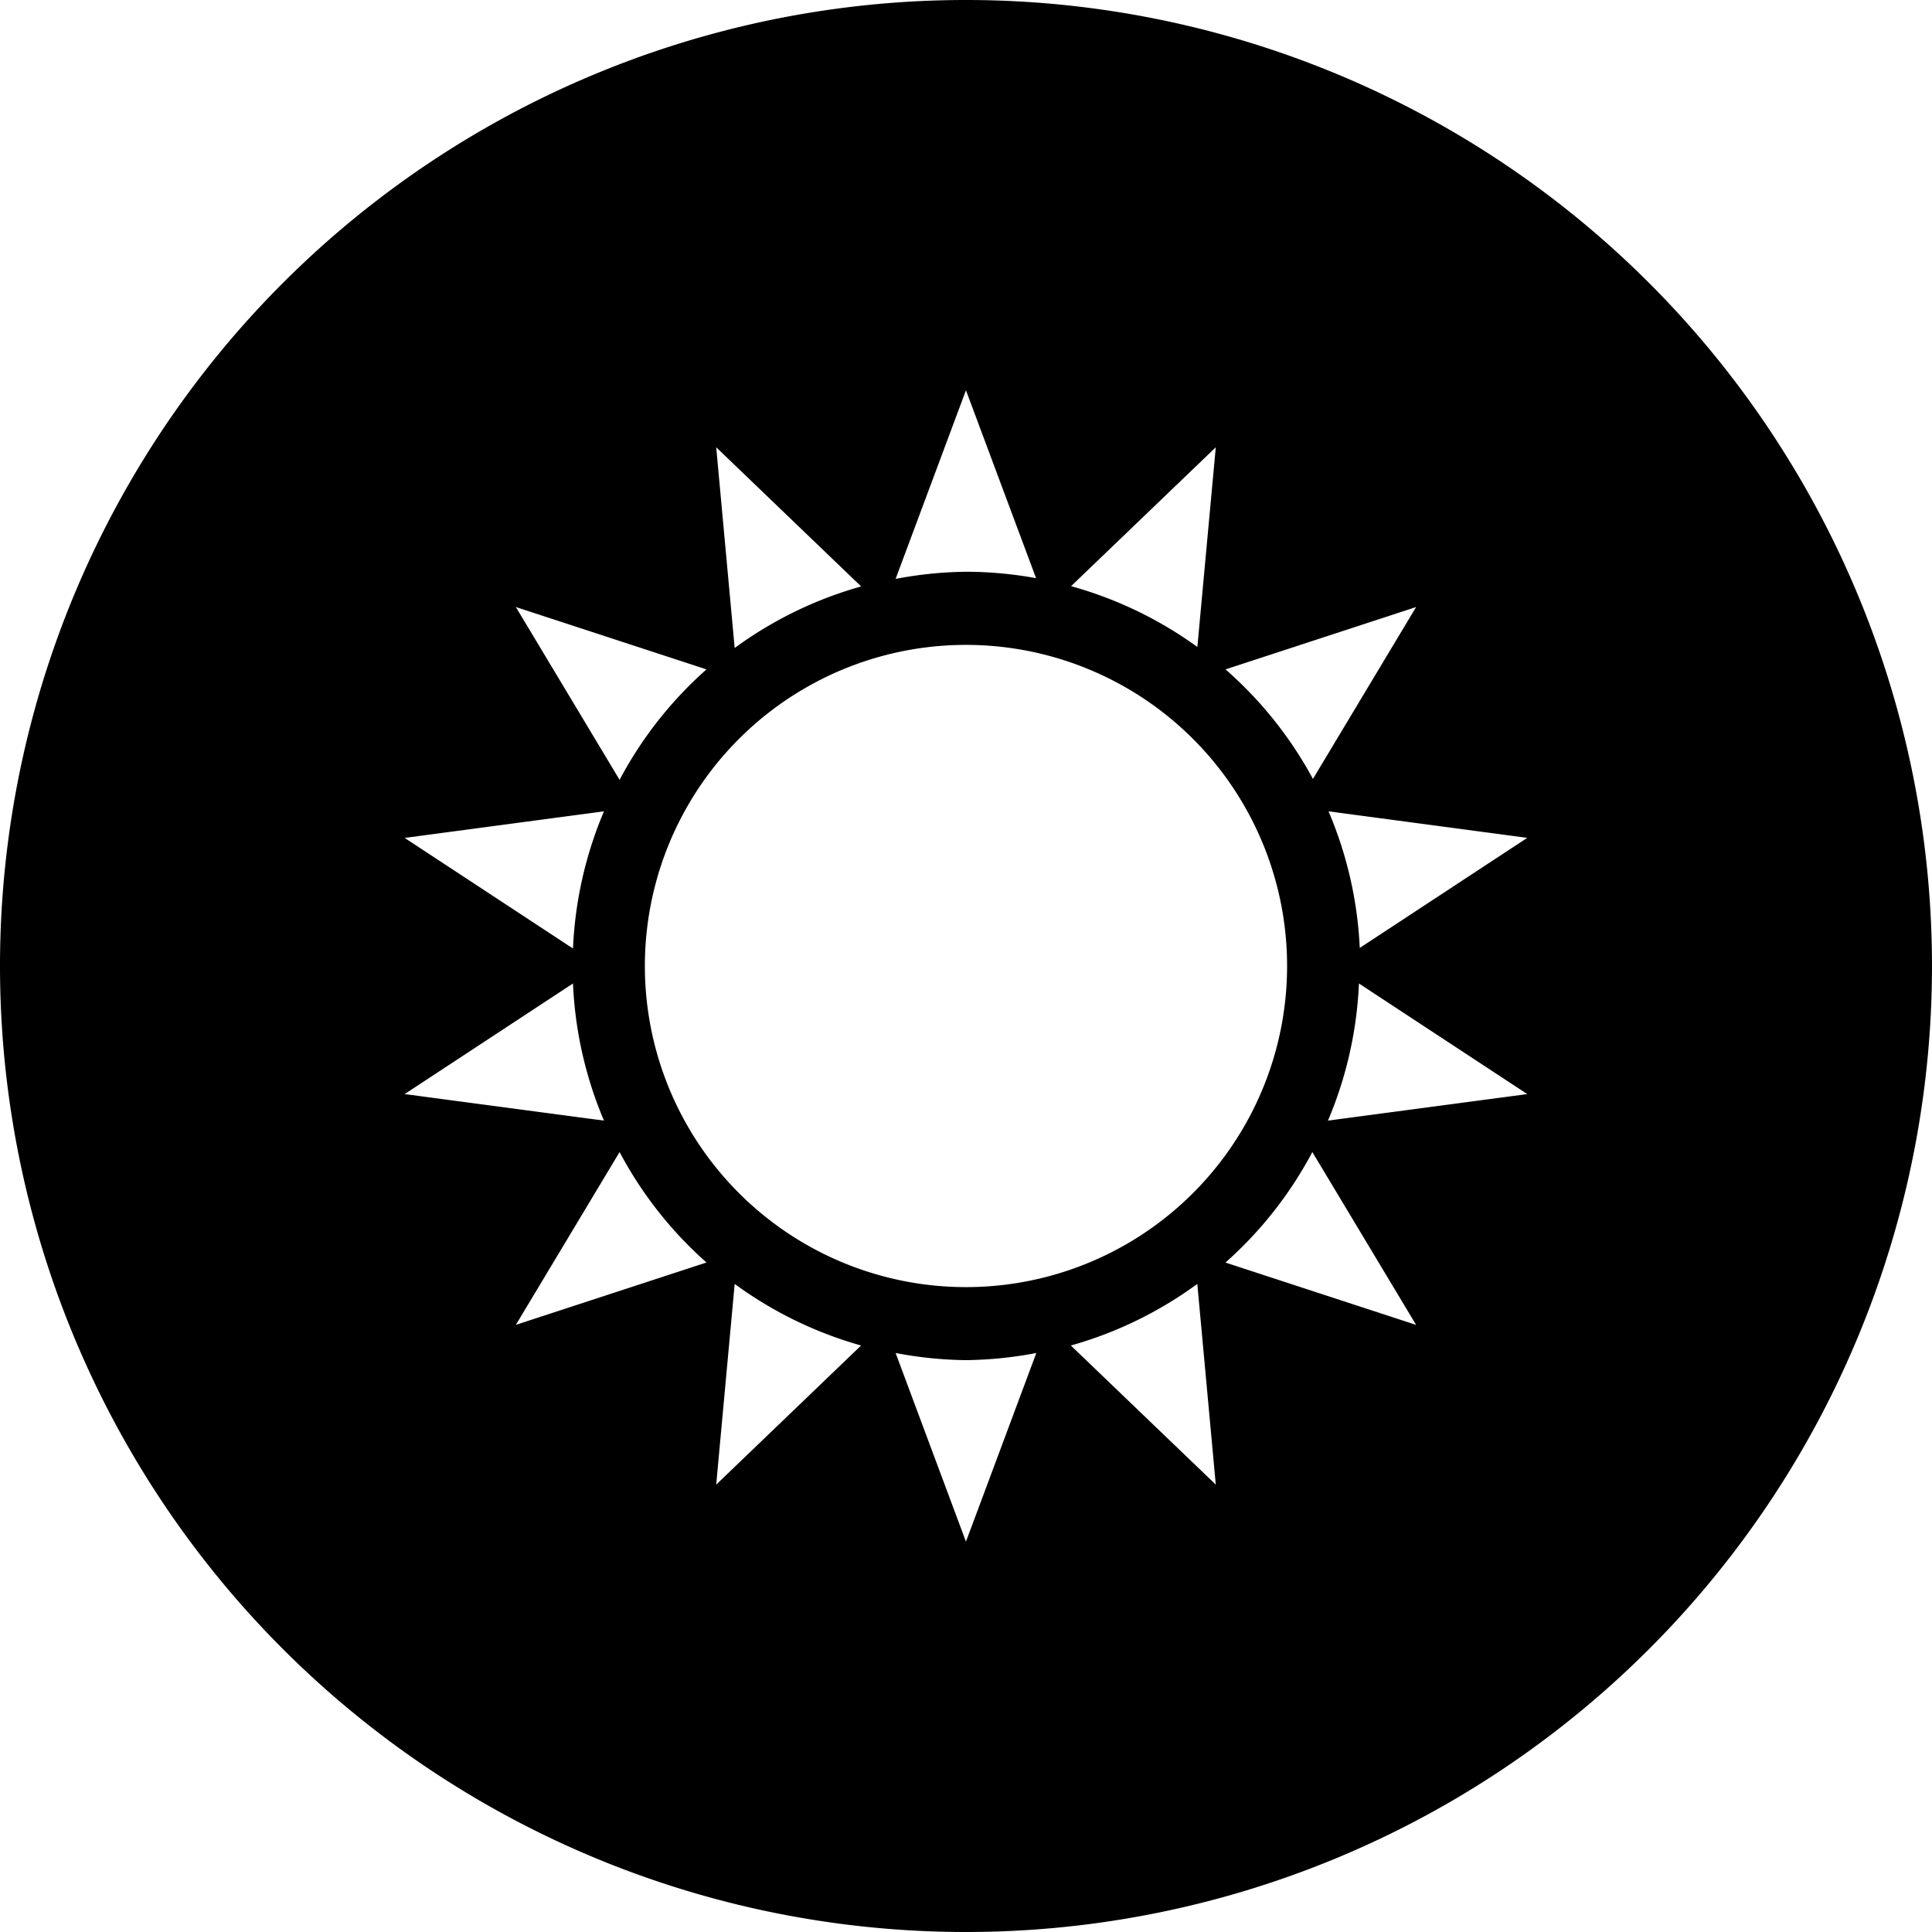<?xml version="1.0" encoding="UTF-8" standalone="no"?>
<svg
   id="Layer_2"
   data-name="Layer 2"
   viewBox="0 0 4832.331 4832.331"
   version="1.1"
   sodipodi:docname="day.svg"
   width="4832.331"
   height="4832.331"
   inkscape:version="1.4 (86a8ad7, 2024-10-11)"
   xmlns:inkscape="http://www.inkscape.org/namespaces/inkscape"
   xmlns:sodipodi="http://sodipodi.sourceforge.net/DTD/sodipodi-0.dtd"
   xmlns="http://www.w3.org/2000/svg"
   xmlns:svg="http://www.w3.org/2000/svg">
  <sodipodi:namedview
     id="namedview1"
     pagecolor="#ffffff"
     bordercolor="#000000"
     borderopacity="0.25"
     inkscape:showpageshadow="2"
     inkscape:pageopacity="0.0"
     inkscape:pagecheckerboard="0"
     inkscape:deskcolor="#d1d1d1"
     inkscape:zoom="0.16"
     inkscape:cx="6184.375"
     inkscape:cy="1109.375"
     inkscape:window-width="3840"
     inkscape:window-height="2066"
     inkscape:window-x="-11"
     inkscape:window-y="-11"
     inkscape:window-maximized="1"
     inkscape:current-layer="Layer_2">
    <inkscape:page
       x="0"
       y="0"
       width="4832.331"
       height="4832.331"
       id="page2"
       margin="0"
       bleed="0" />
  </sodipodi:namedview>
  <defs
     id="defs1">
    <style
       id="style1">
      .cls-1 {
        fill: #fff;
      }
    </style>
  </defs>
  <path
     id="circle24"
     style="fill:#000000;fill-opacity:1;stroke:none;stroke-width:244.833;stroke-linecap:round;stroke-linejoin:round;stroke-dasharray:none;stroke-opacity:1;paint-order:fill markers stroke"
     d="M 2416.049,1.4488338e-6 A 2416.171,2416.171 0 0 0 8.2568596e-7,2416.234 2416.171,2416.171 0 0 0 2416.049,4832.331 2416.171,2416.171 0 0 0 4832.304,2416.234 2416.171,2416.171 0 0 0 2416.049,1.4488338e-6 Z m 0,976.134 175.344,469.975 a 986.03,986.03 0 0 0 -175.344,-16.024 986.03,986.03 0 0 0 -175.959,17.89 z m -624.674,142.592 362.513,348.076 a 986.03,986.03 0 0 0 -316.302,153.94 z m 1249.553,0 -46.075,499.48 a 986.03,986.03 0 0 0 -315.892,-152.074 z m -1750.633,399.612 476.743,155.95 a 986.03,986.03 0 0 0 -217.317,276.243 z m 2251.712,0 -258.059,429.923 a 986.03,986.03 0 0 0 -218.684,-273.973 z m -1125.958,94.665 a 803.148,803.148 0 0 1 803.231,803.231 803.148,803.148 0 0 1 -803.231,803.094 803.148,803.148 0 0 1 -803.094,-803.094 803.148,803.148 0 0 1 803.094,-803.231 z m -905.361,416.299 a 986.03,986.03 0 0 0 -77.52,343.133 l -421.03,-276.639 z m 1812.225,0 497.114,66.357 -418.979,275.313 a 986.03,986.03 0 0 0 -78.135,-341.67 z m -1889.745,430.586 a 986.03,986.03 0 0 0 77.52,343.003 l -498.55,-66.357 z m 1965.83,0 421.03,276.646 -498.55,66.357 a 986.03,986.03 0 0 0 77.52,-343.003 z m -116.554,421.645 259.563,432.323 -476.88,-155.943 a 986.03,986.03 0 0 0 217.317,-276.38 z m -1732.722,0 a 986.03,986.03 0 0 0 217.317,276.243 l -476.743,155.95 z m 287.864,329.783 a 986.03,986.03 0 0 0 316.165,154.077 l -362.377,347.946 z m 1157.131,0 46.211,502.023 -362.513,-347.946 a 986.03,986.03 0 0 0 316.302,-154.077 z m -754.627,172.773 a 986.03,986.03 0 0 0 175.959,17.89 986.03,986.03 0 0 0 176.027,-17.89 l -176.027,471.842 z" />
</svg>
